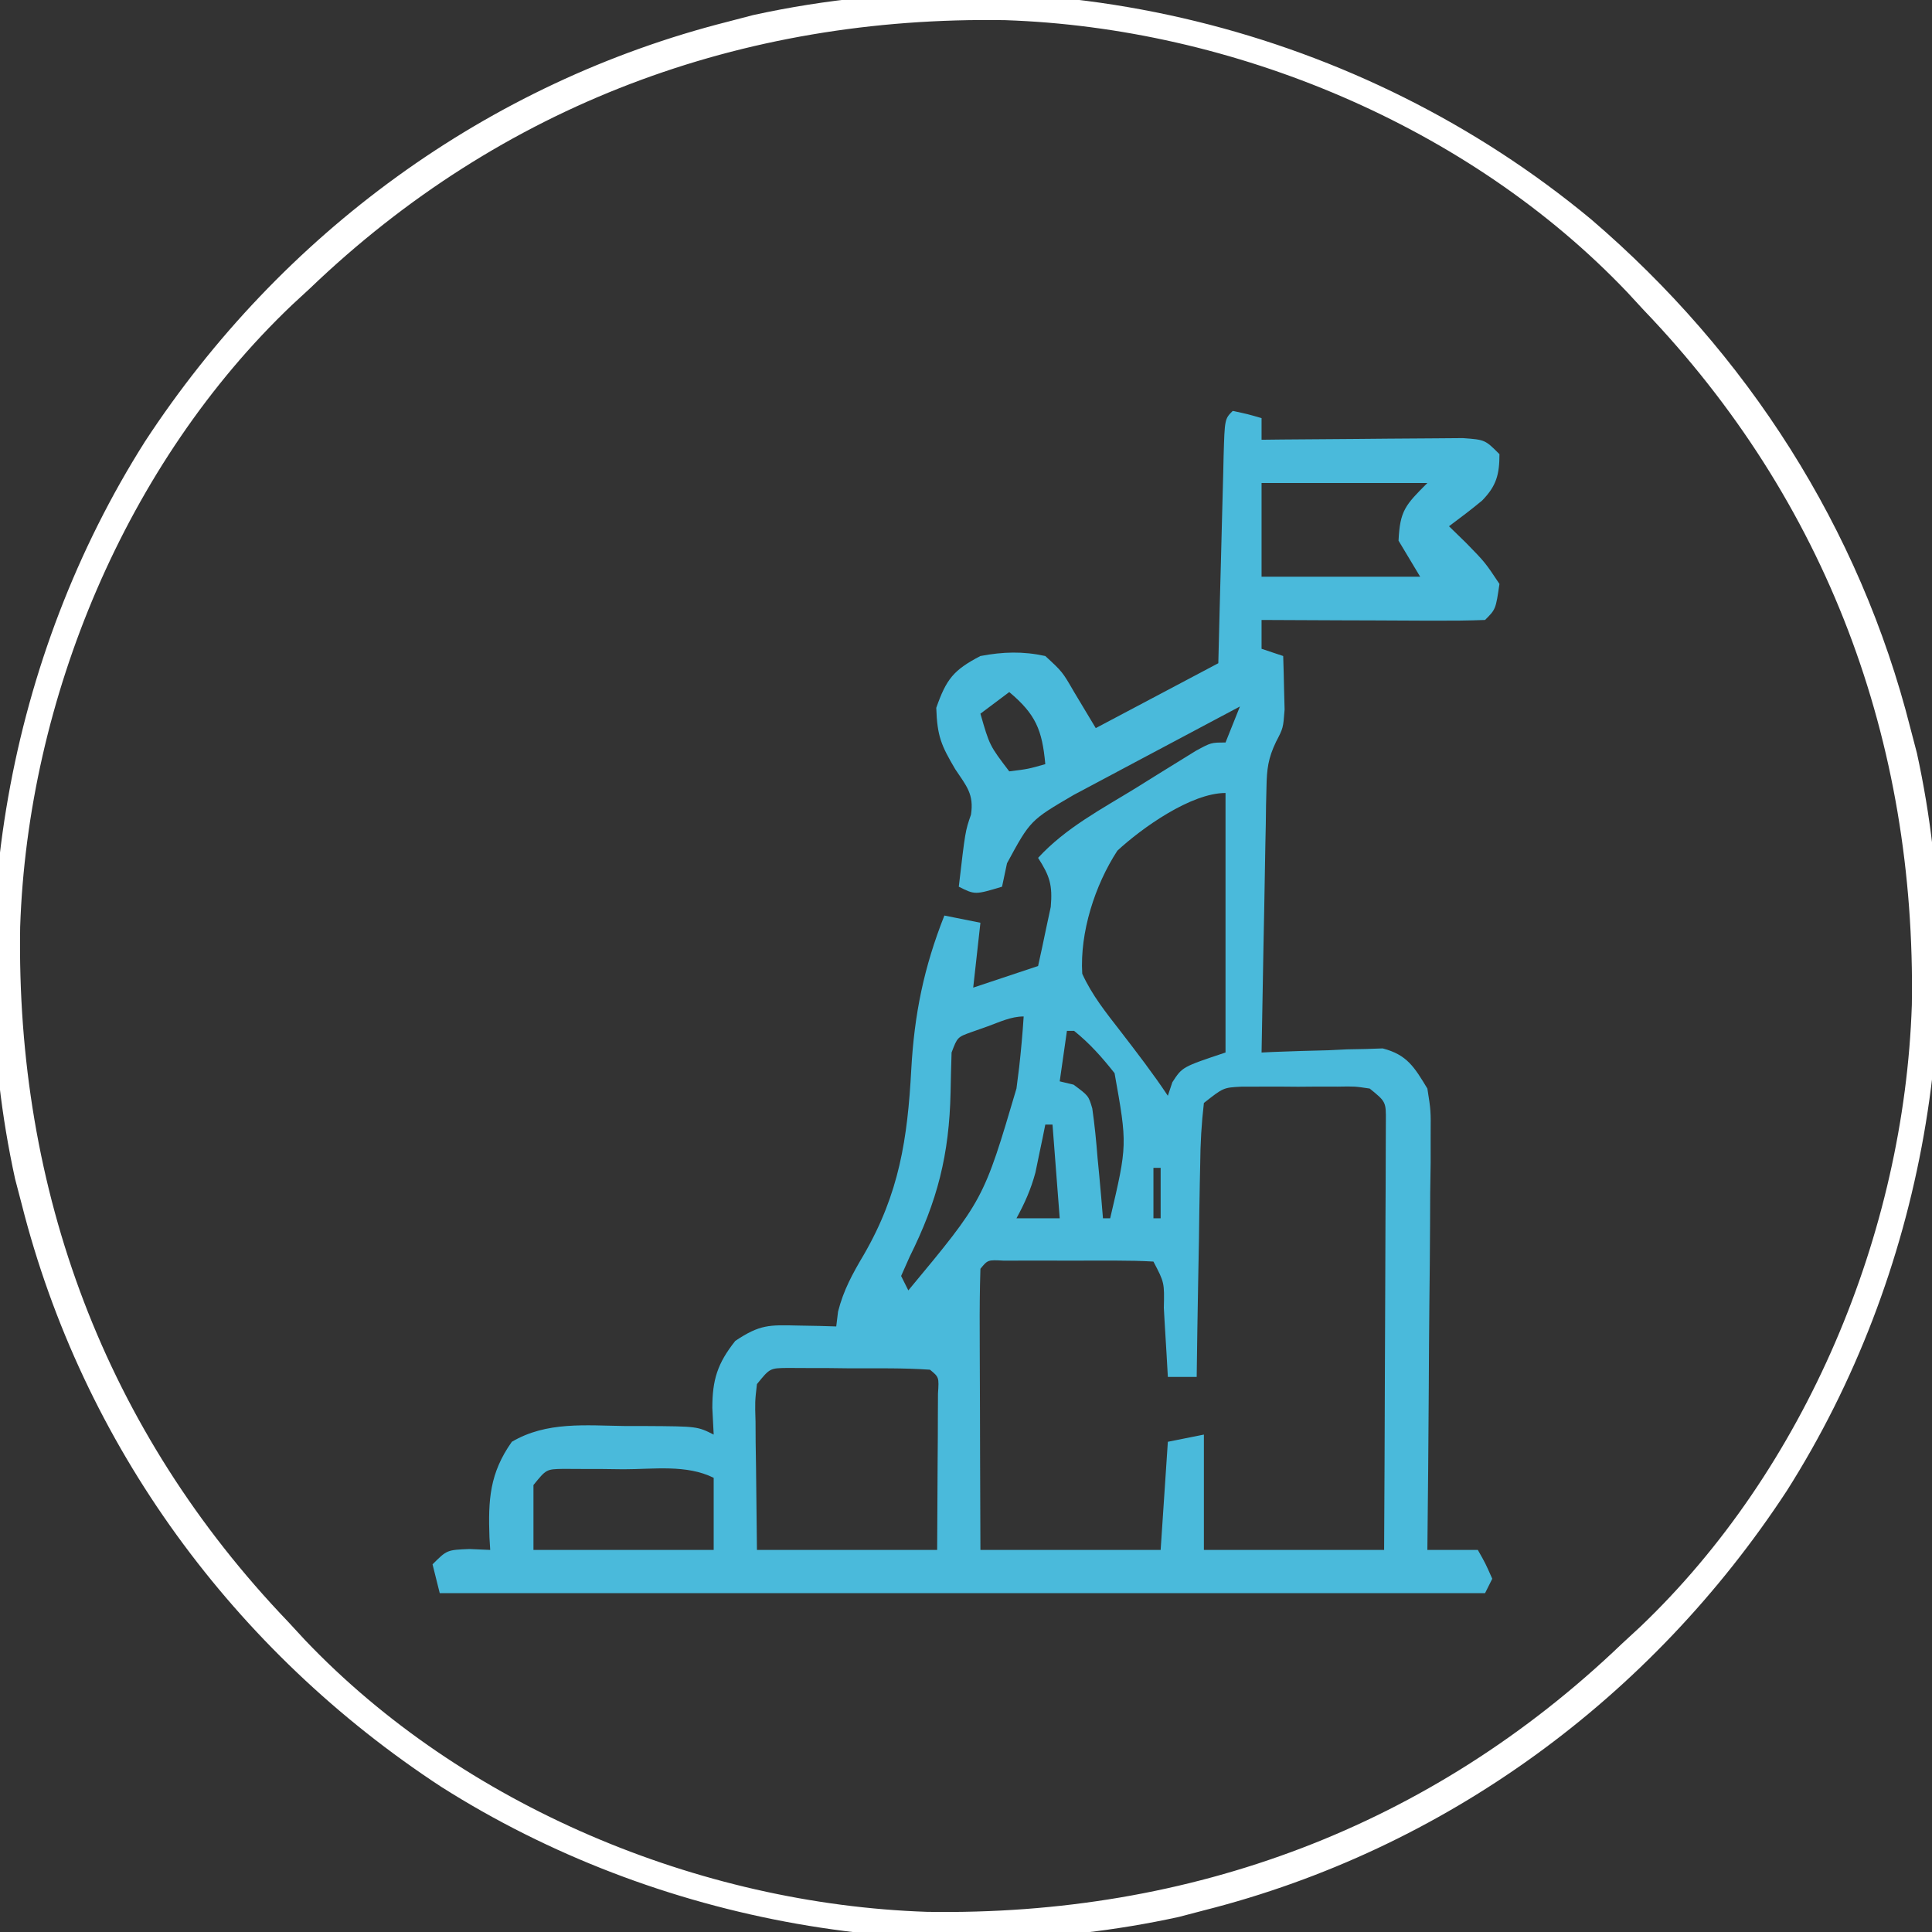 <svg xmlns="http://www.w3.org/2000/svg" width="268" height="268"><rect width="100%" height="100%" fill="#333333" stroke="none"/><path d="M0 0 C2.062 0.438 2.062 0.438 4 1 C4 1.99 4 2.98 4 4 C5.393 3.984 5.393 3.984 6.814 3.968 C10.254 3.934 13.694 3.909 17.135 3.89 C18.625 3.88 20.115 3.866 21.604 3.849 C23.744 3.825 25.884 3.814 28.023 3.805 C29.312 3.794 30.6 3.784 31.927 3.773 C35 4 35 4 37 6 C37 8.808 36.576 10.413 34.59 12.438 C33.101 13.676 31.553 14.843 30 16 C31.176 17.145 31.176 17.145 32.375 18.312 C35 21 35 21 37 24 C36.483 27.517 36.483 27.517 35 29 C32.708 29.088 30.414 29.107 28.121 29.098 C27.091 29.096 27.091 29.096 26.04 29.093 C23.839 29.088 21.638 29.075 19.438 29.062 C17.949 29.057 16.46 29.053 14.971 29.049 C11.314 29.038 7.657 29.021 4 29 C4 30.32 4 31.64 4 33 C5.485 33.495 5.485 33.495 7 34 C7.054 35.583 7.093 37.166 7.125 38.75 C7.148 39.632 7.171 40.513 7.195 41.422 C7 44 7 44 6.008 45.898 C4.907 48.194 4.728 49.688 4.681 52.218 C4.661 53.038 4.641 53.859 4.621 54.704 C4.609 55.58 4.598 56.457 4.586 57.359 C4.567 58.264 4.547 59.168 4.527 60.1 C4.468 62.983 4.421 65.866 4.375 68.75 C4.337 70.707 4.298 72.664 4.258 74.621 C4.162 79.414 4.078 84.207 4 89 C4.555 88.974 5.109 88.948 5.681 88.921 C8.203 88.816 10.726 88.752 13.25 88.688 C14.123 88.646 14.995 88.604 15.895 88.561 C16.739 88.544 17.583 88.528 18.453 88.512 C19.228 88.486 20.003 88.459 20.802 88.432 C24.201 89.31 25.212 91.056 27 94 C27.481 97.031 27.481 97.031 27.454 100.443 C27.454 101.724 27.453 103.005 27.453 104.324 C27.433 105.712 27.412 107.1 27.391 108.488 C27.383 109.916 27.377 111.344 27.373 112.772 C27.358 116.518 27.319 120.265 27.275 124.011 C27.234 127.839 27.215 131.666 27.195 135.494 C27.152 142.996 27.084 150.498 27 158 C29.31 158 31.62 158 34 158 C35.062 159.875 35.062 159.875 36 162 C35.67 162.66 35.34 163.32 35 164 C-12.85 164 -60.7 164 -110 164 C-110.33 162.68 -110.66 161.36 -111 160 C-109 158 -109 158 -105.875 157.875 C-104.926 157.916 -103.978 157.958 -103 158 C-103.035 157.42 -103.07 156.84 -103.105 156.242 C-103.285 151.074 -103.095 147.375 -100 143 C-95.174 140.151 -89.731 140.743 -84.312 140.812 C-82.869 140.813 -82.869 140.813 -81.396 140.814 C-74.281 140.859 -74.281 140.859 -72 142 C-72.062 140.783 -72.124 139.566 -72.188 138.312 C-72.188 134.403 -71.483 132.127 -69 129 C-65.579 126.719 -64.318 126.781 -60.312 126.875 C-59.319 126.893 -58.325 126.911 -57.301 126.93 C-56.542 126.953 -55.782 126.976 -55 127 C-54.916 126.317 -54.832 125.634 -54.746 124.93 C-53.984 121.936 -52.734 119.683 -51.169 117.04 C-46.274 108.568 -45.109 101.023 -44.591 91.332 C-44.167 83.669 -42.839 77.18 -40 70 C-38.35 70.33 -36.7 70.66 -35 71 C-35.33 73.97 -35.66 76.94 -36 80 C-33.03 79.01 -30.06 78.02 -27 77 C-26.609 75.254 -26.237 73.503 -25.875 71.75 C-25.666 70.775 -25.457 69.801 -25.242 68.797 C-24.98 65.766 -25.38 64.52 -27 62 C-23.174 57.839 -18.214 55.249 -13.438 52.312 C-12.466 51.706 -11.495 51.099 -10.494 50.475 C-9.567 49.902 -8.639 49.329 -7.684 48.738 C-6.833 48.213 -5.983 47.687 -5.107 47.146 C-3 46 -3 46 -1 46 C-0.34 44.35 0.32 42.7 1 41 C-2.615 42.914 -6.226 44.835 -9.834 46.762 C-11.06 47.415 -12.287 48.067 -13.514 48.717 C-15.287 49.655 -17.056 50.601 -18.824 51.547 C-19.887 52.112 -20.95 52.678 -22.046 53.261 C-28.081 56.79 -28.081 56.79 -31.312 62.75 C-31.539 63.822 -31.766 64.895 -32 66 C-35.75 67.125 -35.75 67.125 -38 66 C-37.101 58.29 -37.101 58.29 -36.309 56.004 C-35.872 53.169 -36.932 52.036 -38.5 49.688 C-40.437 46.398 -40.996 45.13 -41.125 41.188 C-39.72 37.207 -38.752 35.954 -35 34 C-31.87 33.409 -29.12 33.321 -26 34 C-23.625 36.188 -23.625 36.188 -22 39 C-21.01 40.65 -20.02 42.3 -19 44 C-13.39 41.03 -7.78 38.06 -2 35 C-1.939 32.557 -1.879 30.114 -1.816 27.598 C-1.755 25.241 -1.691 22.885 -1.628 20.529 C-1.584 18.886 -1.543 17.244 -1.503 15.602 C-1.445 13.246 -1.381 10.891 -1.316 8.535 C-1.3 7.797 -1.283 7.058 -1.266 6.297 C-1.114 1.114 -1.114 1.114 0 0 Z M4 10 C4 14.29 4 18.58 4 23 C11.26 23 18.52 23 26 23 C25.01 21.35 24.02 19.7 23 18 C23.198 13.833 23.928 13.072 27 10 C19.41 10 11.82 10 4 10 Z M-31 39 C-32.32 39.99 -33.64 40.98 -35 42 C-33.73 46.415 -33.73 46.415 -31 50 C-28.397 49.68 -28.397 49.68 -26 49 C-26.432 44.248 -27.328 42.08 -31 39 Z M-16 61 C-19.127 65.794 -21.22 72.341 -20.875 78.074 C-19.517 81.064 -17.569 83.472 -15.562 86.062 C-13.294 89.008 -11.062 91.906 -9 95 C-8.794 94.381 -8.588 93.763 -8.375 93.125 C-7 91 -7 91 -1 89 C-1 77.12 -1 65.24 -1 53 C-5.79 53 -12.601 57.859 -16 61 Z M-34 85.375 C-34.722 85.63 -35.444 85.885 -36.188 86.148 C-38.188 86.86 -38.188 86.86 -39 89 C-39.057 90.837 -39.11 92.674 -39.139 94.511 C-39.326 103.186 -40.957 109.587 -44.82 117.34 C-45.404 118.657 -45.404 118.657 -46 120 C-45.67 120.66 -45.34 121.32 -45 122 C-34.558 109.432 -34.558 109.432 -30 94 C-29.876 93.023 -29.753 92.046 -29.625 91.039 C-29.362 88.692 -29.151 86.356 -29 84 C-30.767 84 -32.353 84.781 -34 85.375 Z M-23 86 C-23.33 88.31 -23.66 90.62 -24 93 C-23.049 93.228 -23.049 93.228 -22.078 93.461 C-20 95 -20 95 -19.482 96.759 C-19.153 99.047 -18.93 101.32 -18.75 103.625 C-18.634 104.828 -18.634 104.828 -18.516 106.055 C-18.327 108.035 -18.161 110.017 -18 112 C-17.67 112 -17.34 112 -17 112 C-14.615 101.809 -14.615 101.809 -16.391 91.867 C-18.136 89.661 -19.812 87.765 -22 86 C-22.33 86 -22.66 86 -23 86 Z M-4 96 C-4.338 98.902 -4.489 101.6 -4.512 104.508 C-4.53 105.348 -4.548 106.189 -4.566 107.055 C-4.62 109.745 -4.654 112.435 -4.688 115.125 C-4.721 116.947 -4.755 118.768 -4.791 120.59 C-4.876 125.06 -4.943 129.53 -5 134 C-6.32 134 -7.64 134 -9 134 C-9.061 132.929 -9.121 131.858 -9.184 130.754 C-9.268 129.357 -9.353 127.96 -9.438 126.562 C-9.477 125.855 -9.516 125.148 -9.557 124.42 C-9.476 120.913 -9.476 120.913 -11 118 C-12.696 117.901 -14.395 117.869 -16.094 117.867 C-17.124 117.866 -18.154 117.865 -19.215 117.863 C-20.299 117.867 -21.383 117.871 -22.5 117.875 C-24.126 117.869 -24.126 117.869 -25.785 117.863 C-26.815 117.865 -27.845 117.866 -28.906 117.867 C-30.334 117.869 -30.334 117.869 -31.791 117.871 C-33.975 117.753 -33.975 117.753 -35 119 C-35.089 121.884 -35.115 124.745 -35.098 127.629 C-35.096 128.493 -35.095 129.357 -35.093 130.248 C-35.088 133.019 -35.075 135.791 -35.062 138.562 C-35.057 140.437 -35.053 142.311 -35.049 144.186 C-35.039 148.79 -35.019 153.395 -35 158 C-26.75 158 -18.5 158 -10 158 C-9.67 153.05 -9.34 148.1 -9 143 C-6.525 142.505 -6.525 142.505 -4 142 C-4 147.28 -4 152.56 -4 158 C4.25 158 12.5 158 21 158 C21.045 149.951 21.082 141.902 21.104 133.852 C21.114 130.115 21.128 126.377 21.151 122.64 C21.173 119.035 21.185 115.43 21.19 111.825 C21.193 110.448 21.201 109.071 21.211 107.694 C21.226 105.769 21.227 103.844 21.227 101.918 C21.234 100.273 21.234 100.273 21.241 98.594 C21.264 95.838 21.264 95.838 19 94 C16.918 93.69 16.918 93.69 14.535 93.734 C13.653 93.732 12.77 93.729 11.861 93.727 C10.938 93.734 10.014 93.742 9.062 93.75 C8.143 93.742 7.223 93.735 6.275 93.727 C4.95 93.73 4.95 93.73 3.598 93.734 C2.383 93.738 2.383 93.738 1.145 93.741 C-1.297 93.872 -1.297 93.872 -4 96 Z M-26 99 C-26.121 99.603 -26.242 100.207 -26.367 100.828 C-26.535 101.627 -26.702 102.427 -26.875 103.25 C-27.119 104.433 -27.119 104.433 -27.367 105.641 C-27.992 107.968 -28.848 109.89 -30 112 C-28.02 112 -26.04 112 -24 112 C-24.33 107.71 -24.66 103.42 -25 99 C-25.33 99 -25.66 99 -26 99 Z M-11 105 C-11 107.31 -11 109.62 -11 112 C-10.67 112 -10.34 112 -10 112 C-10 109.69 -10 107.38 -10 105 C-10.33 105 -10.66 105 -11 105 Z M-47 122 C-46 124 -46 124 -46 124 Z M-66 135 C-66.278 137.426 -66.278 137.426 -66.195 140.227 C-66.19 141.155 -66.185 142.084 -66.18 143.042 C-66.162 144.224 -66.144 145.407 -66.125 146.625 C-66.084 150.379 -66.043 154.132 -66 158 C-57.75 158 -49.5 158 -41 158 C-40.979 154.061 -40.959 150.121 -40.938 146.062 C-40.928 144.819 -40.919 143.575 -40.91 142.293 C-40.907 141.321 -40.905 140.349 -40.902 139.348 C-40.897 138.347 -40.892 137.347 -40.886 136.317 C-40.738 134.038 -40.738 134.038 -42 133 C-45.639 132.748 -49.291 132.815 -52.938 132.812 C-53.966 132.8 -54.994 132.788 -56.053 132.775 C-57.034 132.773 -58.016 132.772 -59.027 132.77 C-59.932 132.765 -60.837 132.761 -61.769 132.757 C-64.204 132.787 -64.204 132.787 -66 135 Z M-97 149 C-97 151.97 -97 154.94 -97 158 C-88.75 158 -80.5 158 -72 158 C-72 154.7 -72 151.4 -72 148 C-75.77 146.115 -80.352 146.815 -84.5 146.812 C-85.476 146.8 -86.452 146.788 -87.457 146.775 C-88.389 146.773 -89.321 146.772 -90.281 146.77 C-91.566 146.763 -91.566 146.763 -92.877 146.757 C-95.217 146.802 -95.217 146.802 -97 149 Z " fill="#4ABADB" transform="translate(171,57)"></path><path d="M0 0 C21.656 18.54 37.286 42.847 44.304 70.593 C44.603 71.735 44.902 72.877 45.21 74.054 C52.824 108.81 46.164 146.434 27.168 176.385 C8.337 205.145 -20.251 226.134 -53.696 234.593 C-55.409 235.042 -55.409 235.042 -57.157 235.5 C-91.912 243.113 -129.536 236.453 -159.487 217.457 C-188.247 198.626 -209.237 170.038 -217.696 136.593 C-217.995 135.451 -218.294 134.309 -218.602 133.132 C-226.216 98.377 -219.555 60.753 -200.56 30.802 C-181.729 2.042 -153.141 -18.948 -119.696 -27.407 C-118.554 -27.706 -117.412 -28.005 -116.235 -28.313 C-75.438 -37.25 -32.012 -26.555 0 0 Z M-177.696 9.593 C-178.926 10.728 -178.926 10.728 -180.18 11.886 C-203.191 33.789 -216.841 66.556 -217.899 98.179 C-218.496 134.766 -206.12 168.071 -180.696 194.593 C-179.939 195.413 -179.182 196.233 -178.403 197.078 C-156.5 220.089 -123.733 233.739 -92.11 234.796 C-55.523 235.393 -22.218 223.018 4.304 197.593 C5.124 196.837 5.944 196.08 6.789 195.3 C29.8 173.397 43.45 140.63 44.507 109.007 C45.104 72.421 32.728 39.115 7.304 12.593 C6.548 11.773 5.791 10.954 5.011 10.109 C-16.892 -12.902 -49.659 -26.552 -81.282 -27.61 C-117.868 -28.207 -151.174 -15.831 -177.696 9.593 Z " fill="#FFFFFF" transform="translate(220.696,30.407)"></path></svg>